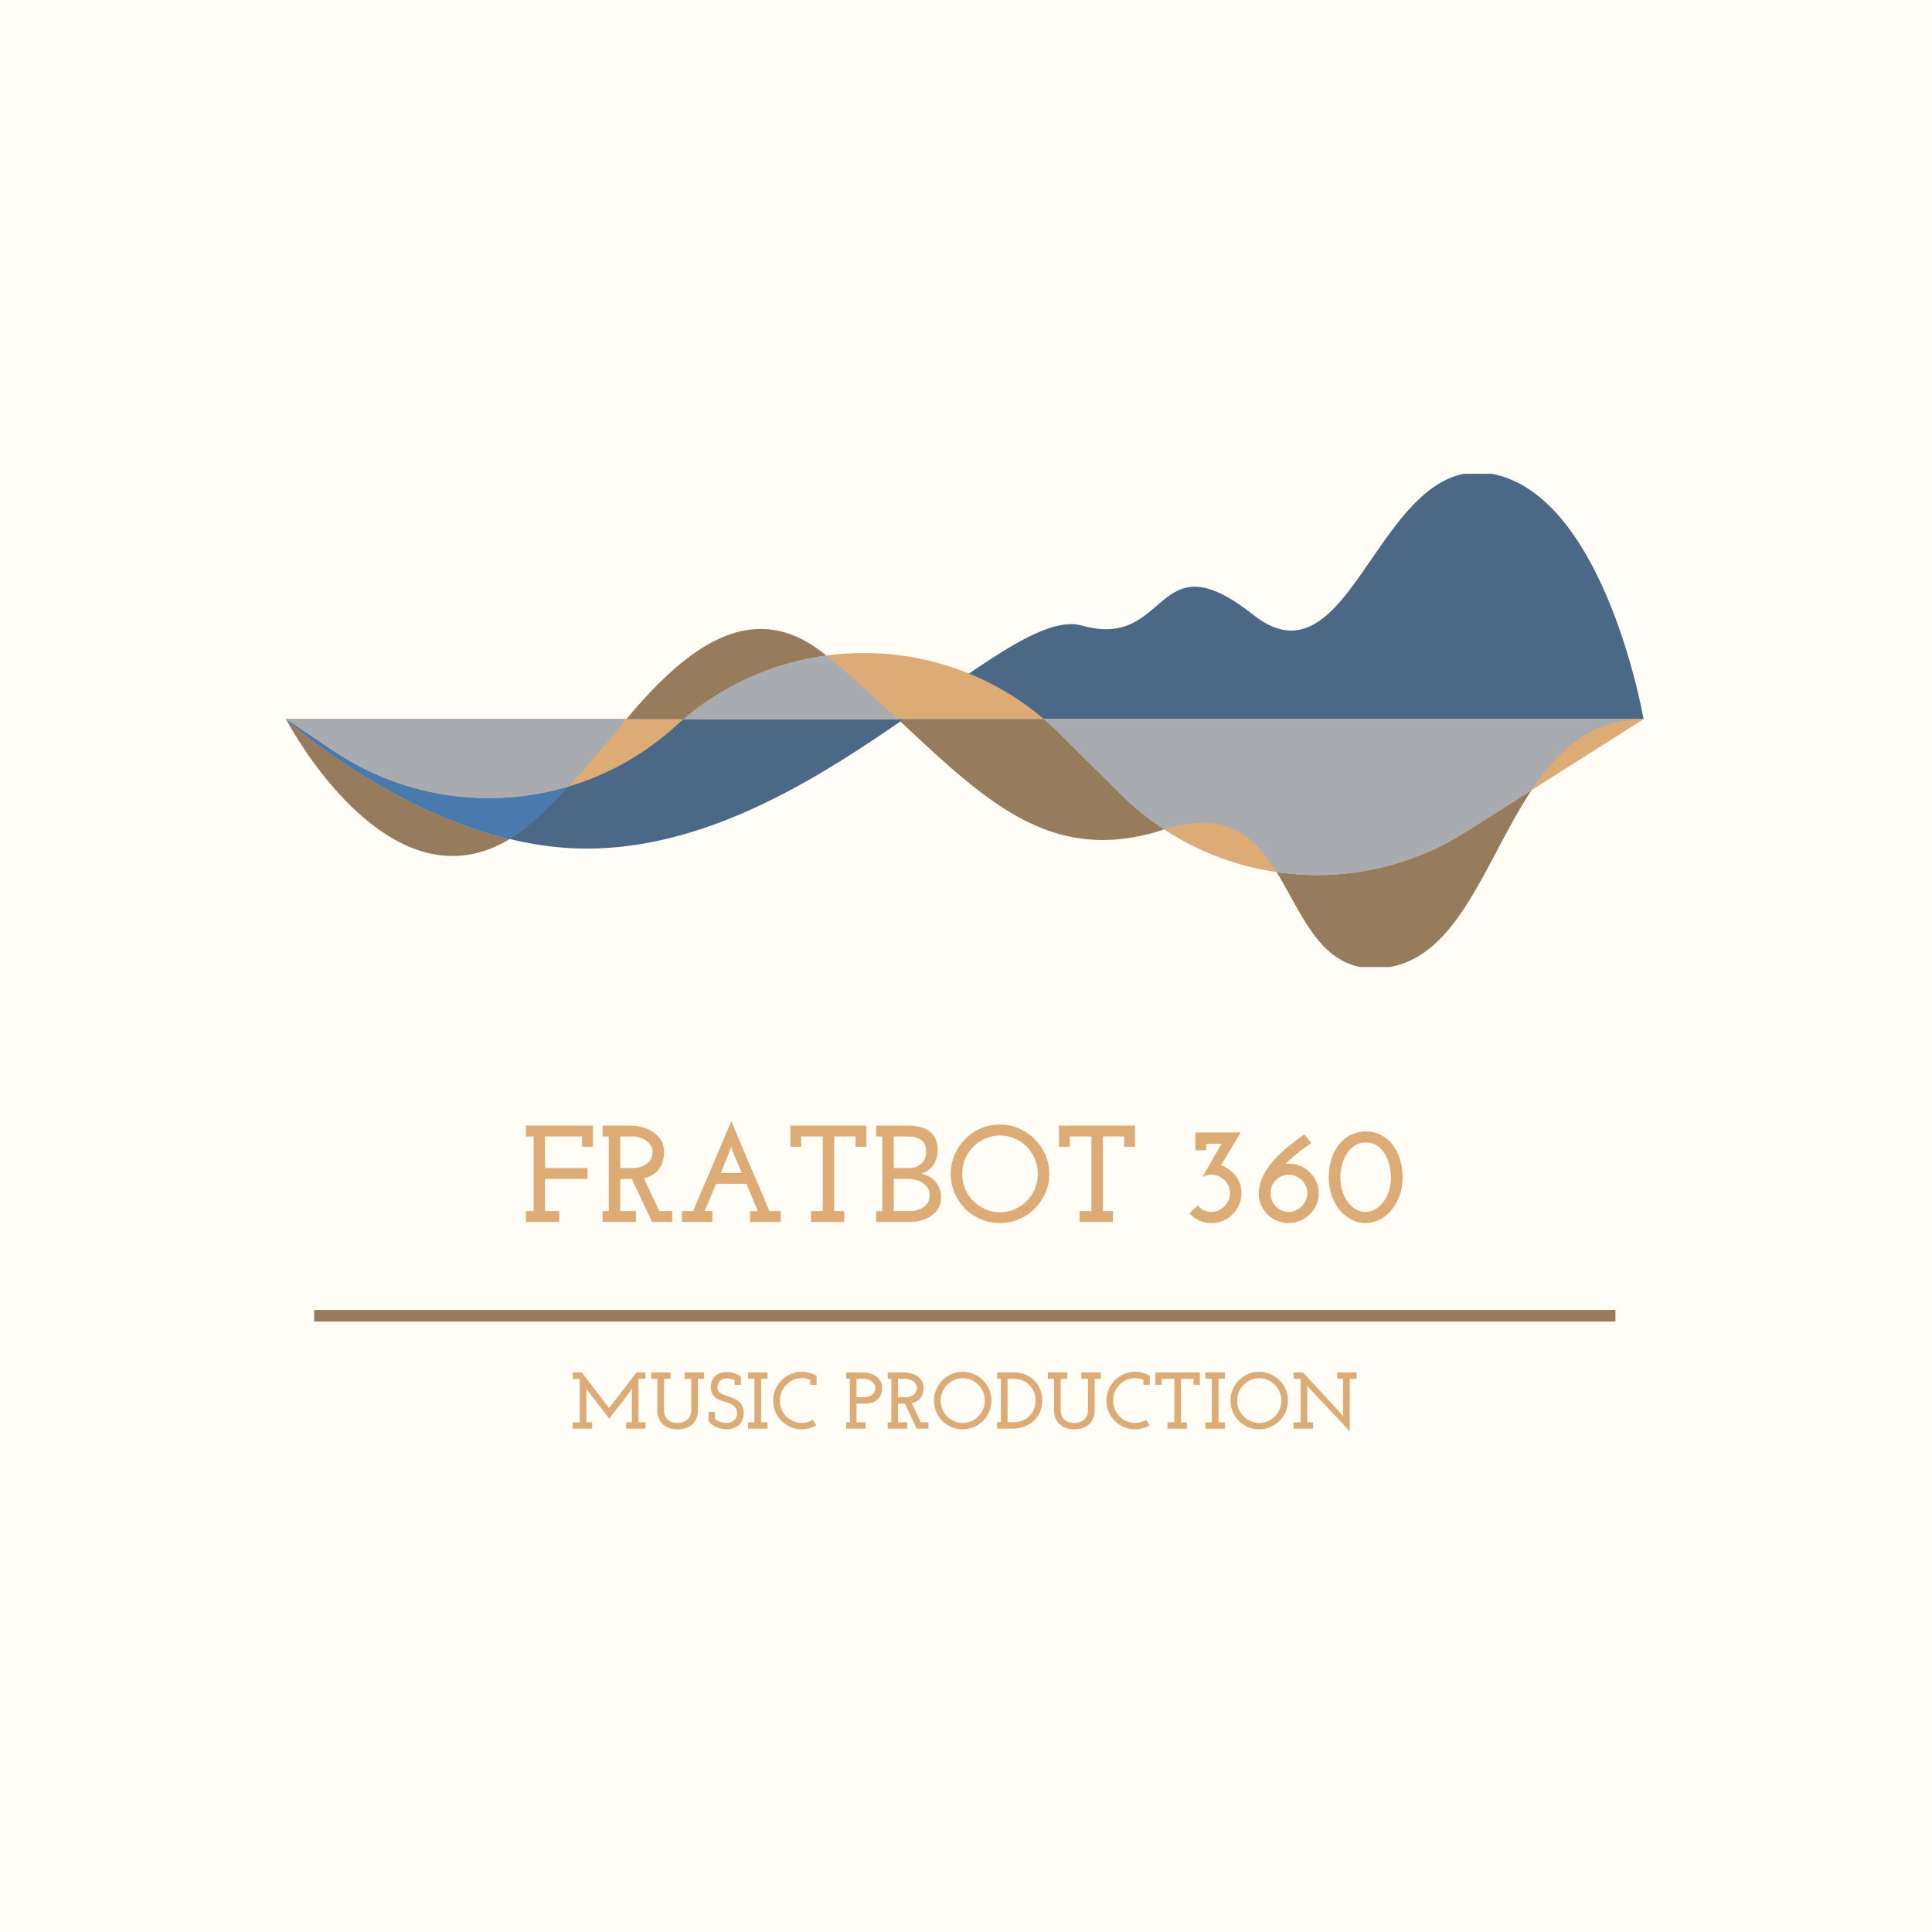 <svg xmlns="http://www.w3.org/2000/svg" xmlns:xlink="http://www.w3.org/1999/xlink" width="500" zoomAndPan="magnify" viewBox="0 0 375 375" height="500" preserveAspectRatio="xMidYMid meet" version="1.0"><defs><g/><clipPath id="d83dcd766c"><path d="M 55.512 91.957 L 319.02 91.957 L 319.02 164.93 L 55.512 164.93 Z M 55.512 91.957 " clip-rule="nonzero"/></clipPath><clipPath id="af33cc05d0"><path d="M 55.512 126.109 L 319.02 126.109 L 319.02 170 L 55.512 170 Z M 55.512 126.109 " clip-rule="nonzero"/></clipPath><clipPath id="44c5eacda4"><path d="M 55.512 122 L 160.457 122 L 160.457 166.246 L 55.512 166.246 Z M 55.512 122 " clip-rule="nonzero"/></clipPath><clipPath id="22109507c9"><path d="M 55.512 139.27 L 110.453 139.27 L 110.453 162.957 L 55.512 162.957 Z M 55.512 139.27 " clip-rule="nonzero"/></clipPath><clipPath id="b30052fbab"><path d="M 247 153 L 298 153 L 298 187.699 L 247 187.699 Z M 247 153 " clip-rule="nonzero"/></clipPath><clipPath id="60c19eb0c8"><path d="M 55.512 127 L 319.02 127 L 319.02 170 L 55.512 170 Z M 55.512 127 " clip-rule="nonzero"/></clipPath></defs><rect x="-37.5" width="450" fill="#ffffff" y="-37.5" height="450" fill-opacity="1"/><rect x="-37.5" width="450" fill="#fffdf6" y="-37.5" height="450" fill-opacity="1"/><path stroke-linecap="butt" transform="matrix(0.75, 0, 0, 0.75, 60.984, 254.262)" fill="none" stroke-linejoin="miter" d="M 0 1.5 L 336.761 1.5 " stroke="#997b5b" stroke-width="3" stroke-opacity="1" stroke-miterlimit="4"/><g clip-path="url(#d83dcd766c)"><path fill="#4c6887" d="M 113.871 164.715 C 157.758 164.715 194.867 117.082 210 121.422 C 217.203 123.465 220.816 120.734 224.012 118.008 C 228.426 114.234 232.035 110.457 243.227 119.316 C 253.82 127.707 260.082 117.375 267.234 107.043 C 273.098 98.578 279.551 90.109 289.48 91.945 C 311.523 96.027 319.02 139.582 319.02 139.582 L 55.512 139.582 C 55.512 139.582 83.277 164.715 113.871 164.715 " fill-opacity="1" fill-rule="nonzero"/></g><g clip-path="url(#af33cc05d0)"><path fill="#ddac76" d="M 64.723 145.766 C 85.383 159.648 112.887 157.609 131.242 140.832 C 131.703 140.371 132.23 139.977 132.691 139.582 L 55.512 139.582 L 64.723 145.766 M 217.434 154.059 C 235.332 171.887 263.164 174.98 284.48 161.492 L 319.02 139.582 L 202.633 139.582 C 203.684 140.504 204.801 141.488 205.789 142.477 L 217.434 154.059 M 132.691 139.582 L 202.633 139.582 C 182.629 122.539 152.957 122.41 132.691 139.582 " fill-opacity="1" fill-rule="nonzero"/></g><g clip-path="url(#44c5eacda4)"><path fill="#977b5d" d="M 147.652 122.082 C 151.703 122.082 155.891 123.57 160.195 127.082 C 160.258 127.137 160.324 127.191 160.391 127.242 C 150.465 128.59 140.82 132.691 132.691 139.582 L 121.57 139.582 C 129.449 130.188 138.195 122.078 147.652 122.082 M 55.512 139.582 C 55.512 139.582 74.805 157.043 98.945 162.859 C 95.113 165.18 91.395 166.148 87.848 166.148 C 69.316 166.148 55.512 139.582 55.512 139.582 " fill-opacity="1" fill-rule="nonzero"/></g><g clip-path="url(#22109507c9)"><path fill="#4979ad" d="M 55.512 139.582 L 64.723 145.766 C 73.883 151.918 84.387 154.945 94.84 154.945 C 100.086 154.945 105.32 154.184 110.363 152.672 C 106.766 156.602 103.23 160.035 100.055 162.152 C 99.688 162.398 99.312 162.633 98.945 162.859 C 74.805 157.043 55.512 139.582 55.512 139.582 " fill-opacity="1" fill-rule="nonzero"/></g><path fill="#977b5d" d="M 175.418 139.582 L 202.633 139.582 C 203.684 140.504 204.801 141.488 205.789 142.477 L 217.434 154.059 C 220.078 156.695 222.941 159.008 225.969 160.996 C 225.934 161.008 225.895 161.02 225.855 161.031 C 221.598 162.414 217.684 163.047 214.016 163.047 C 199.039 163.047 188.148 152.551 174.762 140.039 C 174.98 139.887 175.199 139.734 175.418 139.582 " fill-opacity="1" fill-rule="nonzero"/><path fill="#4979ad" d="M 174.273 139.582 L 175.418 139.582 C 175.199 139.734 174.98 139.887 174.762 140.039 C 174.598 139.887 174.434 139.734 174.273 139.582 " fill-opacity="1" fill-rule="nonzero"/><g clip-path="url(#b30052fbab)"><path fill="#977b5d" d="M 297.277 153.375 C 288.25 166.969 283.117 185.969 269.016 187.812 C 268.23 187.91 267.484 187.961 266.766 187.961 C 258.098 187.961 254.301 180.891 250.398 173.82 C 249.551 172.281 248.699 170.742 247.789 169.273 C 250.391 169.66 253.02 169.848 255.648 169.848 C 265.598 169.848 275.602 167.109 284.48 161.492 L 297.277 153.375 " fill-opacity="1" fill-rule="nonzero"/></g><g clip-path="url(#60c19eb0c8)"><path fill="#a8abb0" d="M 160.391 127.242 C 165.445 131.402 169.984 135.621 174.273 139.582 L 132.691 139.582 C 140.82 132.691 150.465 128.59 160.391 127.242 M 55.512 139.582 L 121.57 139.582 C 117.996 143.863 114.148 148.543 110.363 152.672 C 105.32 154.184 100.086 154.945 94.84 154.945 C 84.387 154.945 73.883 151.918 64.723 145.766 L 55.512 139.582 M 174.273 139.582 L 202.633 139.582 L 174.273 139.582 M 202.633 139.582 L 319.02 139.582 C 308.887 139.582 302.445 145.594 297.277 153.375 L 284.48 161.492 C 275.602 167.109 265.598 169.848 255.648 169.848 C 253.02 169.848 250.391 169.66 247.789 169.273 C 244.52 164.008 240.527 159.68 233.43 159.68 C 231.258 159.68 228.793 160.086 225.969 160.996 C 222.941 159.008 220.078 156.695 217.434 154.059 L 205.789 142.477 C 204.801 141.488 203.684 140.504 202.633 139.582 " fill-opacity="1" fill-rule="nonzero"/></g><g fill="#ddac76" fill-opacity="1"><g transform="translate(101.139, 237.182)"><g><path d="M 0.938 -2.109 L 2.438 -2.109 L 2.438 -16.594 L 0.938 -16.594 L 0.938 -18.703 L 13.953 -18.703 L 13.953 -14.594 L 11.844 -14.594 L 11.844 -16.594 L 4.656 -16.594 L 4.656 -10.469 L 12.906 -10.469 L 12.906 -8.359 L 4.656 -8.359 L 4.656 -2.109 L 7.406 -2.109 L 7.406 0 L 0.938 0 Z M 0.938 -2.109 "/></g></g></g><g fill="#ddac76" fill-opacity="1"><g transform="translate(116.023, 237.182)"><g><path d="M 0.938 -2.109 L 2.141 -2.109 L 2.141 -16.594 L 0.938 -16.594 L 0.938 -18.703 L 6.547 -18.703 C 7.148 -18.703 7.82 -18.609 8.562 -18.422 C 9.301 -18.234 9.988 -17.93 10.625 -17.516 C 11.27 -17.109 11.805 -16.582 12.234 -15.938 C 12.66 -15.301 12.875 -14.531 12.875 -13.625 C 12.875 -12.289 12.539 -11.172 11.875 -10.266 C 11.207 -9.367 10.234 -8.781 8.953 -8.5 L 11.938 -2.109 L 14.453 -2.109 L 14.453 0 L 10.547 0 L 6.625 -8.344 L 4.359 -8.344 L 4.359 -2.109 L 7.406 -2.109 L 7.406 0 L 0.938 0 Z M 4.359 -10.469 L 6.688 -10.469 C 7.469 -10.469 8.109 -10.57 8.609 -10.781 C 9.117 -10.988 9.523 -11.242 9.828 -11.547 C 10.129 -11.848 10.344 -12.188 10.469 -12.562 C 10.594 -12.938 10.656 -13.289 10.656 -13.625 C 10.656 -14.02 10.551 -14.395 10.344 -14.75 C 10.145 -15.102 9.867 -15.414 9.516 -15.688 C 9.172 -15.969 8.754 -16.188 8.266 -16.344 C 7.773 -16.508 7.254 -16.594 6.703 -16.594 L 4.359 -16.594 Z M 4.359 -10.469 "/></g></g></g><g fill="#ddac76" fill-opacity="1"><g transform="translate(131.415, 237.182)"><g><path d="M 0.938 -2.109 L 3.125 -2.109 C 4.352 -5.047 5.586 -7.953 6.828 -10.828 C 8.066 -13.711 9.301 -16.625 10.531 -19.562 C 11.758 -16.625 12.988 -13.711 14.219 -10.828 C 15.457 -7.953 16.691 -5.047 17.922 -2.109 L 20.125 -2.109 L 20.125 0 L 14.188 0 L 14.188 -2.109 L 15.688 -2.109 C 15.312 -3.004 14.941 -3.883 14.578 -4.75 C 14.211 -5.625 13.844 -6.508 13.469 -7.406 L 7.594 -7.406 L 5.344 -2.109 L 6.859 -2.109 L 6.859 0 L 0.938 0 Z M 10.766 -13.766 L 10.5 -14.641 C 10.477 -14.609 10.457 -14.547 10.438 -14.453 C 10.426 -14.367 10.398 -14.27 10.359 -14.156 C 10.328 -14.031 10.285 -13.898 10.234 -13.766 C 10.004 -13.242 9.789 -12.734 9.594 -12.234 C 9.414 -11.805 9.227 -11.344 9.031 -10.844 C 8.832 -10.344 8.656 -9.898 8.5 -9.516 L 12.562 -9.516 Z M 10.766 -13.766 "/></g></g></g><g fill="#ddac76" fill-opacity="1"><g transform="translate(152.472, 237.182)"><g><path d="M 4.938 -2.109 L 7.234 -2.109 L 7.234 -16.594 L 3.047 -16.594 L 3.047 -14.594 L 0.938 -14.594 L 0.938 -18.703 L 15.703 -18.703 L 15.703 -14.594 L 13.594 -14.594 L 13.594 -16.594 L 9.453 -16.594 L 9.453 -2.109 L 11.406 -2.109 L 11.406 0 L 4.938 0 Z M 4.938 -2.109 "/></g></g></g><g fill="#ddac76" fill-opacity="1"><g transform="translate(169.12, 237.182)"><g><path d="M 0.938 -2.109 L 2.141 -2.109 L 2.141 -16.594 L 0.938 -16.594 L 0.938 -18.703 L 7.031 -18.703 C 7.906 -18.703 8.703 -18.613 9.422 -18.438 C 10.141 -18.258 10.754 -17.984 11.266 -17.609 C 11.773 -17.234 12.172 -16.742 12.453 -16.141 C 12.734 -15.547 12.875 -14.844 12.875 -14.031 C 12.875 -12.926 12.609 -11.953 12.078 -11.109 C 11.555 -10.273 10.766 -9.707 9.703 -9.406 C 10.203 -9.301 10.688 -9.125 11.156 -8.875 C 11.625 -8.625 12.031 -8.301 12.375 -7.906 C 12.727 -7.52 13.008 -7.066 13.219 -6.547 C 13.438 -6.023 13.547 -5.445 13.547 -4.812 C 13.547 -4.008 13.375 -3.305 13.031 -2.703 C 12.695 -2.109 12.25 -1.609 11.688 -1.203 C 11.125 -0.805 10.477 -0.504 9.75 -0.297 C 9.02 -0.098 8.273 0 7.516 0 L 0.938 0 Z M 4.359 -8.359 L 4.359 -2.109 L 7.328 -2.109 C 7.879 -2.109 8.395 -2.172 8.875 -2.297 C 9.352 -2.422 9.773 -2.613 10.141 -2.875 C 10.504 -3.133 10.789 -3.445 11 -3.812 C 11.219 -4.188 11.328 -4.633 11.328 -5.156 C 11.328 -5.707 11.203 -6.188 10.953 -6.594 C 10.703 -7.008 10.375 -7.344 9.969 -7.594 C 9.57 -7.852 9.109 -8.047 8.578 -8.172 C 8.047 -8.297 7.504 -8.359 6.953 -8.359 Z M 4.359 -16.594 L 4.359 -10.469 L 7.234 -10.469 C 8.285 -10.469 9.117 -10.758 9.734 -11.344 C 10.348 -11.938 10.656 -12.719 10.656 -13.688 C 10.656 -14.727 10.332 -15.473 9.688 -15.922 C 9.051 -16.367 8.219 -16.594 7.188 -16.594 Z M 4.359 -16.594 "/></g></g></g><g fill="#ddac76" fill-opacity="1"><g transform="translate(183.603, 237.182)"><g><path d="M 0.938 -9.328 C 0.938 -10.629 1.188 -11.863 1.688 -13.031 C 2.188 -14.195 2.863 -15.211 3.719 -16.078 C 4.582 -16.953 5.594 -17.645 6.75 -18.156 C 7.914 -18.664 9.156 -18.922 10.469 -18.922 C 11.77 -18.922 13.004 -18.664 14.172 -18.156 C 15.336 -17.645 16.359 -16.953 17.234 -16.078 C 18.109 -15.211 18.797 -14.195 19.297 -13.031 C 19.805 -11.863 20.062 -10.629 20.062 -9.328 C 20.062 -8.004 19.805 -6.766 19.297 -5.609 C 18.797 -4.453 18.109 -3.441 17.234 -2.578 C 16.359 -1.711 15.336 -1.031 14.172 -0.531 C 13.004 -0.031 11.77 0.219 10.469 0.219 C 9.156 0.219 7.914 -0.031 6.75 -0.531 C 5.594 -1.031 4.582 -1.711 3.719 -2.578 C 2.863 -3.441 2.188 -4.453 1.688 -5.609 C 1.188 -6.766 0.938 -8.004 0.938 -9.328 Z M 3.156 -9.328 C 3.156 -8.297 3.344 -7.328 3.719 -6.422 C 4.102 -5.523 4.629 -4.742 5.297 -4.078 C 5.973 -3.41 6.754 -2.879 7.641 -2.484 C 8.535 -2.086 9.488 -1.891 10.5 -1.891 C 11.52 -1.891 12.473 -2.086 13.359 -2.484 C 14.254 -2.879 15.035 -3.41 15.703 -4.078 C 16.367 -4.742 16.891 -5.523 17.266 -6.422 C 17.648 -7.328 17.844 -8.297 17.844 -9.328 C 17.844 -10.359 17.648 -11.32 17.266 -12.219 C 16.891 -13.125 16.367 -13.914 15.703 -14.594 C 15.035 -15.27 14.254 -15.801 13.359 -16.188 C 12.473 -16.582 11.52 -16.781 10.5 -16.781 C 9.488 -16.781 8.535 -16.582 7.641 -16.188 C 6.754 -15.801 5.973 -15.27 5.297 -14.594 C 4.629 -13.914 4.102 -13.125 3.719 -12.219 C 3.344 -11.32 3.156 -10.359 3.156 -9.328 Z M 3.156 -9.328 "/></g></g></g><g fill="#ddac76" fill-opacity="1"><g transform="translate(204.607, 237.182)"><g><path d="M 4.938 -2.109 L 7.234 -2.109 L 7.234 -16.594 L 3.047 -16.594 L 3.047 -14.594 L 0.938 -14.594 L 0.938 -18.703 L 15.703 -18.703 L 15.703 -14.594 L 13.594 -14.594 L 13.594 -16.594 L 9.453 -16.594 L 9.453 -2.109 L 11.406 -2.109 L 11.406 0 L 4.938 0 Z M 4.938 -2.109 "/></g></g></g><g fill="#ddac76" fill-opacity="1"><g transform="translate(221.254, 237.182)"><g/></g></g><g fill="#ddac76" fill-opacity="1"><g transform="translate(229.271, 237.182)"><g><path d="M 4.109 -8.703 L 7.828 -15.172 L 4.859 -15.172 L 4.859 -13.922 L 2.75 -13.922 L 2.75 -17.375 L 11.547 -17.375 L 7.719 -11.016 C 8.312 -10.797 8.848 -10.508 9.328 -10.156 C 9.805 -9.812 10.223 -9.406 10.578 -8.938 C 10.93 -8.477 11.207 -7.961 11.406 -7.391 C 11.602 -6.828 11.703 -6.223 11.703 -5.578 C 11.703 -4.773 11.547 -4.02 11.234 -3.312 C 10.922 -2.613 10.5 -2 9.969 -1.469 C 9.438 -0.945 8.816 -0.535 8.109 -0.234 C 7.398 0.066 6.645 0.219 5.844 0.219 C 4.988 0.219 4.195 0.047 3.469 -0.297 C 2.738 -0.648 2.109 -1.113 1.578 -1.688 L 3.203 -3.203 C 3.523 -2.816 3.91 -2.508 4.359 -2.281 C 4.816 -2.062 5.312 -1.953 5.844 -1.953 C 6.344 -1.953 6.812 -2.047 7.25 -2.234 C 7.688 -2.43 8.066 -2.695 8.391 -3.031 C 8.723 -3.363 8.988 -3.75 9.188 -4.188 C 9.383 -4.625 9.484 -5.086 9.484 -5.578 C 9.484 -6.078 9.383 -6.547 9.188 -6.984 C 8.988 -7.422 8.723 -7.801 8.391 -8.125 C 8.066 -8.445 7.688 -8.703 7.25 -8.891 C 6.812 -9.078 6.344 -9.172 5.844 -9.172 C 5.207 -9.172 4.629 -9.016 4.109 -8.703 Z M 4.109 -8.703 "/></g></g></g><g fill="#ddac76" fill-opacity="1"><g transform="translate(243.033, 237.182)"><g><path d="M 3.578 -5.578 C 3.578 -5.086 3.664 -4.625 3.844 -4.188 C 4.02 -3.75 4.27 -3.363 4.594 -3.031 C 4.914 -2.695 5.289 -2.43 5.719 -2.234 C 6.145 -2.047 6.598 -1.953 7.078 -1.953 C 7.578 -1.953 8.047 -2.047 8.484 -2.234 C 8.922 -2.43 9.301 -2.695 9.625 -3.031 C 9.957 -3.363 10.223 -3.75 10.422 -4.188 C 10.617 -4.625 10.719 -5.086 10.719 -5.578 C 10.719 -6.078 10.617 -6.547 10.422 -6.984 C 10.223 -7.422 9.957 -7.801 9.625 -8.125 C 9.301 -8.445 8.922 -8.703 8.484 -8.891 C 8.047 -9.078 7.578 -9.172 7.078 -9.172 C 6.598 -9.172 6.145 -9.078 5.719 -8.891 C 5.289 -8.703 4.914 -8.445 4.594 -8.125 C 4.27 -7.801 4.02 -7.422 3.844 -6.984 C 3.664 -6.547 3.578 -6.078 3.578 -5.578 Z M 1.281 -5.266 C 1.281 -6.547 1.551 -7.742 2.094 -8.859 C 2.633 -9.973 3.332 -11.008 4.188 -11.969 C 5.051 -12.926 6.004 -13.82 7.047 -14.656 C 8.098 -15.5 9.125 -16.285 10.125 -17.016 C 10.352 -16.734 10.582 -16.445 10.812 -16.156 C 11.051 -15.875 11.285 -15.594 11.516 -15.312 C 10.359 -14.539 9.379 -13.82 8.578 -13.156 C 7.773 -12.488 7.086 -11.867 6.516 -11.297 C 6.609 -11.297 6.703 -11.301 6.797 -11.312 C 6.898 -11.32 6.992 -11.328 7.078 -11.328 C 7.879 -11.328 8.629 -11.18 9.328 -10.891 C 10.035 -10.598 10.656 -10.188 11.188 -9.656 C 11.727 -9.133 12.156 -8.523 12.469 -7.828 C 12.781 -7.129 12.938 -6.379 12.938 -5.578 C 12.938 -4.773 12.781 -4.02 12.469 -3.312 C 12.156 -2.613 11.727 -2 11.188 -1.469 C 10.656 -0.945 10.035 -0.535 9.328 -0.234 C 8.629 0.066 7.879 0.219 7.078 0.219 C 6.316 0.219 5.594 0.078 4.906 -0.203 C 4.219 -0.492 3.609 -0.883 3.078 -1.375 C 2.555 -1.863 2.133 -2.441 1.812 -3.109 C 1.5 -3.773 1.32 -4.492 1.281 -5.266 Z M 1.281 -5.266 "/></g></g></g><g fill="#ddac76" fill-opacity="1"><g transform="translate(256.928, 237.182)"><g><path d="M 0.984 -8.734 C 0.984 -10.086 1.176 -11.312 1.562 -12.406 C 1.945 -13.5 2.461 -14.43 3.109 -15.203 C 3.766 -15.973 4.523 -16.562 5.391 -16.969 C 6.266 -17.375 7.203 -17.578 8.203 -17.578 C 9.203 -17.578 10.133 -17.363 11 -16.938 C 11.875 -16.508 12.629 -15.906 13.266 -15.125 C 13.91 -14.352 14.41 -13.414 14.766 -12.312 C 15.129 -11.207 15.312 -9.977 15.312 -8.625 C 15.312 -7.27 15.098 -6.051 14.672 -4.969 C 14.254 -3.883 13.707 -2.953 13.031 -2.172 C 12.363 -1.398 11.598 -0.805 10.734 -0.391 C 9.879 0.016 9 0.219 8.094 0.219 C 7.188 0.219 6.305 0.004 5.453 -0.422 C 4.598 -0.848 3.836 -1.453 3.172 -2.234 C 2.504 -3.023 1.973 -3.969 1.578 -5.062 C 1.18 -6.156 0.984 -7.379 0.984 -8.734 Z M 3.234 -8.703 C 3.234 -7.766 3.359 -6.883 3.609 -6.062 C 3.859 -5.25 4.203 -4.535 4.641 -3.922 C 5.086 -3.316 5.602 -2.836 6.188 -2.484 C 6.781 -2.129 7.414 -1.953 8.094 -1.953 C 8.75 -1.953 9.379 -2.117 9.984 -2.453 C 10.598 -2.797 11.129 -3.27 11.578 -3.875 C 12.035 -4.477 12.395 -5.188 12.656 -6 C 12.926 -6.82 13.062 -7.707 13.062 -8.656 C 13.062 -9.301 12.977 -10.016 12.812 -10.797 C 12.656 -11.578 12.383 -12.312 12 -13 C 11.625 -13.688 11.125 -14.258 10.5 -14.719 C 9.875 -15.188 9.109 -15.422 8.203 -15.422 C 7.297 -15.422 6.523 -15.191 5.891 -14.734 C 5.254 -14.273 4.738 -13.707 4.344 -13.031 C 3.957 -12.363 3.676 -11.633 3.5 -10.844 C 3.32 -10.062 3.234 -9.348 3.234 -8.703 Z M 3.234 -8.703 "/></g></g></g><g fill="#ddac76" fill-opacity="1"><g transform="translate(110.626, 277.303)"><g><path d="M 12.922 -10.922 L 14.672 -10.922 L 14.672 -9.688 L 13.312 -9.688 L 13.312 -1.234 L 14.672 -1.234 L 14.672 0 L 10.906 0 L 10.906 -1.234 L 12.016 -1.234 L 12.016 -7.328 C 12.023 -7.41 12.031 -7.492 12.031 -7.578 C 12.039 -7.66 12.051 -7.742 12.062 -7.828 C 11.977 -7.711 11.895 -7.594 11.812 -7.469 C 11.738 -7.344 11.66 -7.223 11.578 -7.109 C 10.953 -6.223 10.297 -5.359 9.609 -4.516 C 8.93 -3.672 8.266 -2.816 7.609 -1.953 L 3.438 -7.406 L 3.156 -7.828 C 3.164 -7.742 3.172 -7.66 3.172 -7.578 C 3.18 -7.492 3.191 -7.41 3.203 -7.328 L 3.203 -1.234 L 4.312 -1.234 L 4.312 0 L 0.547 0 L 0.547 -1.234 L 1.906 -1.234 L 1.906 -9.688 L 0.547 -9.688 L 0.547 -10.922 L 2.297 -10.922 C 3.191 -9.766 4.078 -8.609 4.953 -7.453 C 5.828 -6.305 6.711 -5.156 7.609 -4 C 8.504 -5.156 9.391 -6.305 10.266 -7.453 C 11.148 -8.609 12.035 -9.766 12.922 -10.922 Z M 12.922 -10.922 "/></g></g></g><g fill="#ddac76" fill-opacity="1"><g transform="translate(125.84, 277.303)"><g><path d="M 0.547 -10.922 L 4.312 -10.922 L 4.312 -9.688 L 3.047 -9.688 L 3.047 -3.578 C 3.047 -3.18 3.109 -2.828 3.234 -2.516 C 3.367 -2.211 3.551 -1.957 3.781 -1.75 C 4.008 -1.539 4.285 -1.379 4.609 -1.266 C 4.93 -1.16 5.285 -1.109 5.672 -1.109 C 6.055 -1.109 6.41 -1.16 6.734 -1.266 C 7.055 -1.379 7.332 -1.539 7.562 -1.75 C 7.801 -1.957 7.988 -2.211 8.125 -2.516 C 8.258 -2.828 8.328 -3.18 8.328 -3.578 L 8.328 -9.688 L 7.047 -9.688 L 7.047 -10.922 L 10.828 -10.922 L 10.828 -9.688 L 9.625 -9.688 L 9.625 -3.531 C 9.625 -2.938 9.52 -2.41 9.312 -1.953 C 9.113 -1.492 8.836 -1.109 8.484 -0.797 C 8.129 -0.492 7.711 -0.266 7.234 -0.109 C 6.754 0.047 6.234 0.125 5.672 0.125 C 5.109 0.125 4.586 0.047 4.109 -0.109 C 3.641 -0.266 3.227 -0.492 2.875 -0.797 C 2.52 -1.109 2.242 -1.492 2.047 -1.953 C 1.848 -2.41 1.75 -2.938 1.75 -3.531 L 1.75 -9.688 L 0.547 -9.688 Z M 0.547 -10.922 "/></g></g></g><g fill="#ddac76" fill-opacity="1"><g transform="translate(137.204, 277.303)"><g><path d="M 0.328 -1.453 L 0.328 -3.266 L 1.562 -3.266 L 1.562 -1.875 C 1.832 -1.664 2.156 -1.484 2.531 -1.328 C 2.906 -1.18 3.328 -1.109 3.797 -1.109 C 4.055 -1.109 4.312 -1.145 4.562 -1.219 C 4.812 -1.301 5.031 -1.414 5.219 -1.562 C 5.414 -1.719 5.57 -1.91 5.688 -2.141 C 5.801 -2.367 5.859 -2.633 5.859 -2.938 C 5.859 -3.477 5.734 -3.891 5.484 -4.172 C 5.234 -4.461 4.922 -4.688 4.547 -4.844 C 4.172 -5.008 3.766 -5.148 3.328 -5.266 C 2.898 -5.379 2.492 -5.535 2.109 -5.734 C 1.734 -5.93 1.414 -6.207 1.156 -6.562 C 0.906 -6.914 0.773 -7.414 0.766 -8.062 C 0.754 -8.406 0.801 -8.75 0.906 -9.094 C 1.008 -9.438 1.18 -9.75 1.422 -10.031 C 1.66 -10.312 1.977 -10.539 2.375 -10.719 C 2.77 -10.895 3.254 -10.984 3.828 -10.984 C 4.004 -10.984 4.203 -10.973 4.422 -10.953 C 4.641 -10.93 4.867 -10.891 5.109 -10.828 C 5.348 -10.766 5.594 -10.672 5.844 -10.547 C 6.102 -10.422 6.359 -10.254 6.609 -10.047 L 6.609 -8.516 L 5.375 -8.516 L 5.375 -9.438 C 5.176 -9.52 4.945 -9.594 4.688 -9.656 C 4.426 -9.719 4.145 -9.75 3.844 -9.75 C 3.238 -9.75 2.789 -9.578 2.5 -9.234 C 2.207 -8.891 2.062 -8.484 2.062 -8.016 C 2.062 -7.703 2.133 -7.445 2.281 -7.25 C 2.426 -7.062 2.617 -6.898 2.859 -6.766 C 3.098 -6.641 3.367 -6.531 3.672 -6.438 C 3.973 -6.344 4.281 -6.238 4.594 -6.125 C 4.914 -6.02 5.227 -5.891 5.531 -5.734 C 5.844 -5.586 6.117 -5.391 6.359 -5.141 C 6.598 -4.898 6.789 -4.602 6.938 -4.25 C 7.082 -3.895 7.156 -3.453 7.156 -2.922 C 7.156 -2.453 7.066 -2.031 6.891 -1.656 C 6.723 -1.281 6.488 -0.957 6.188 -0.688 C 5.895 -0.426 5.551 -0.223 5.156 -0.078 C 4.758 0.055 4.344 0.125 3.906 0.125 C 3.52 0.125 3.141 0.082 2.766 0 C 2.391 -0.094 2.047 -0.211 1.734 -0.359 C 1.422 -0.504 1.141 -0.672 0.891 -0.859 C 0.648 -1.047 0.461 -1.242 0.328 -1.453 Z M 0.328 -1.453 "/></g></g></g><g fill="#ddac76" fill-opacity="1"><g transform="translate(144.655, 277.303)"><g><path d="M 0.547 -1.234 L 1.781 -1.234 L 1.781 -9.688 L 0.547 -9.688 L 0.547 -10.922 L 4.312 -10.922 L 4.312 -9.688 L 3.078 -9.688 L 3.078 -1.234 L 4.312 -1.234 L 4.312 0 L 0.547 0 Z M 0.547 -1.234 "/></g></g></g><g fill="#ddac76" fill-opacity="1"><g transform="translate(149.519, 277.303)"><g><path d="M 7.734 -8.516 L 7.734 -9.469 C 7.211 -9.695 6.672 -9.812 6.109 -9.812 C 5.516 -9.812 4.961 -9.695 4.453 -9.469 C 3.941 -9.238 3.488 -8.922 3.094 -8.516 C 2.707 -8.117 2.398 -7.656 2.172 -7.125 C 1.953 -6.594 1.844 -6.031 1.844 -5.438 C 1.844 -4.844 1.953 -4.281 2.172 -3.75 C 2.398 -3.227 2.707 -2.77 3.094 -2.375 C 3.488 -1.988 3.941 -1.68 4.453 -1.453 C 4.961 -1.223 5.516 -1.109 6.109 -1.109 C 6.879 -1.109 7.594 -1.301 8.25 -1.688 L 8.953 -0.656 C 8.535 -0.414 8.086 -0.223 7.609 -0.078 C 7.141 0.055 6.641 0.125 6.109 0.125 C 5.336 0.125 4.613 -0.02 3.938 -0.312 C 3.27 -0.602 2.68 -1 2.172 -1.5 C 1.672 -2.008 1.273 -2.598 0.984 -3.266 C 0.691 -3.941 0.547 -4.664 0.547 -5.438 C 0.547 -6.207 0.691 -6.93 0.984 -7.609 C 1.273 -8.297 1.672 -8.891 2.172 -9.391 C 2.68 -9.898 3.27 -10.301 3.938 -10.594 C 4.613 -10.895 5.336 -11.047 6.109 -11.047 C 6.641 -11.047 7.141 -10.977 7.609 -10.844 C 8.086 -10.707 8.539 -10.516 8.969 -10.266 L 8.969 -8.516 Z M 7.734 -8.516 "/></g></g></g><g fill="#ddac76" fill-opacity="1"><g transform="translate(159.027, 277.303)"><g/></g></g><g fill="#ddac76" fill-opacity="1"><g transform="translate(163.704, 277.303)"><g><path d="M 0.547 -1.234 L 1.25 -1.234 L 1.25 -9.688 L 0.547 -9.688 L 0.547 -10.922 L 3.828 -10.922 C 4.172 -10.922 4.555 -10.863 4.984 -10.75 C 5.422 -10.645 5.828 -10.473 6.203 -10.234 C 6.578 -9.992 6.891 -9.688 7.141 -9.312 C 7.391 -8.938 7.516 -8.484 7.516 -7.953 C 7.516 -7.004 7.234 -6.25 6.672 -5.688 C 6.109 -5.133 5.297 -4.859 4.234 -4.859 L 2.547 -4.859 L 2.547 -1.234 L 4.312 -1.234 L 4.312 0 L 0.547 0 Z M 2.547 -6.109 L 3.906 -6.109 C 4.352 -6.109 4.723 -6.164 5.016 -6.281 C 5.316 -6.406 5.555 -6.555 5.734 -6.734 C 5.91 -6.91 6.035 -7.109 6.109 -7.328 C 6.18 -7.547 6.219 -7.754 6.219 -7.953 C 6.219 -8.18 6.156 -8.398 6.031 -8.609 C 5.914 -8.816 5.754 -9 5.547 -9.156 C 5.348 -9.32 5.102 -9.453 4.812 -9.547 C 4.531 -9.641 4.227 -9.688 3.906 -9.688 L 2.547 -9.688 Z M 2.547 -6.109 "/></g></g></g><g fill="#ddac76" fill-opacity="1"><g transform="translate(171.763, 277.303)"><g><path d="M 0.547 -1.234 L 1.25 -1.234 L 1.25 -9.688 L 0.547 -9.688 L 0.547 -10.922 L 3.828 -10.922 C 4.172 -10.922 4.555 -10.863 4.984 -10.75 C 5.422 -10.645 5.828 -10.473 6.203 -10.234 C 6.578 -9.992 6.891 -9.688 7.141 -9.312 C 7.391 -8.938 7.516 -8.484 7.516 -7.953 C 7.516 -7.172 7.316 -6.516 6.922 -5.984 C 6.535 -5.461 5.969 -5.117 5.219 -4.953 L 6.969 -1.234 L 8.438 -1.234 L 8.438 0 L 6.156 0 L 3.875 -4.859 L 2.547 -4.859 L 2.547 -1.234 L 4.312 -1.234 L 4.312 0 L 0.547 0 Z M 2.547 -6.109 L 3.906 -6.109 C 4.352 -6.109 4.723 -6.164 5.016 -6.281 C 5.316 -6.406 5.555 -6.555 5.734 -6.734 C 5.91 -6.91 6.035 -7.109 6.109 -7.328 C 6.18 -7.547 6.219 -7.754 6.219 -7.953 C 6.219 -8.18 6.156 -8.398 6.031 -8.609 C 5.914 -8.816 5.754 -9 5.547 -9.156 C 5.348 -9.32 5.102 -9.453 4.812 -9.547 C 4.531 -9.641 4.227 -9.688 3.906 -9.688 L 2.547 -9.688 Z M 2.547 -6.109 "/></g></g></g><g fill="#ddac76" fill-opacity="1"><g transform="translate(180.742, 277.303)"><g><path d="M 0.547 -5.438 C 0.547 -6.195 0.691 -6.914 0.984 -7.594 C 1.273 -8.281 1.672 -8.879 2.172 -9.391 C 2.68 -9.898 3.27 -10.301 3.938 -10.594 C 4.613 -10.895 5.336 -11.047 6.109 -11.047 C 6.867 -11.047 7.586 -10.895 8.266 -10.594 C 8.953 -10.301 9.551 -9.898 10.062 -9.391 C 10.57 -8.879 10.973 -8.281 11.266 -7.594 C 11.555 -6.914 11.703 -6.195 11.703 -5.438 C 11.703 -4.664 11.555 -3.941 11.266 -3.266 C 10.973 -2.598 10.57 -2.008 10.062 -1.5 C 9.551 -1 8.953 -0.602 8.266 -0.312 C 7.586 -0.02 6.867 0.125 6.109 0.125 C 5.336 0.125 4.613 -0.02 3.938 -0.312 C 3.27 -0.602 2.68 -1 2.172 -1.5 C 1.672 -2.008 1.273 -2.598 0.984 -3.266 C 0.691 -3.941 0.547 -4.664 0.547 -5.438 Z M 1.844 -5.438 C 1.844 -4.832 1.953 -4.27 2.172 -3.75 C 2.398 -3.227 2.707 -2.77 3.094 -2.375 C 3.488 -1.988 3.941 -1.68 4.453 -1.453 C 4.973 -1.223 5.531 -1.109 6.125 -1.109 C 6.719 -1.109 7.273 -1.223 7.797 -1.453 C 8.316 -1.68 8.77 -1.988 9.156 -2.375 C 9.551 -2.77 9.859 -3.227 10.078 -3.75 C 10.305 -4.27 10.422 -4.832 10.422 -5.438 C 10.422 -6.039 10.305 -6.602 10.078 -7.125 C 9.859 -7.656 9.551 -8.117 9.156 -8.516 C 8.77 -8.91 8.316 -9.223 7.797 -9.453 C 7.273 -9.68 6.719 -9.797 6.125 -9.797 C 5.531 -9.797 4.973 -9.68 4.453 -9.453 C 3.941 -9.223 3.488 -8.91 3.094 -8.516 C 2.707 -8.117 2.398 -7.656 2.172 -7.125 C 1.953 -6.602 1.844 -6.039 1.844 -5.438 Z M 1.844 -5.438 "/></g></g></g><g fill="#ddac76" fill-opacity="1"><g transform="translate(192.994, 277.303)"><g><path d="M 0.547 -1.25 L 1.281 -1.25 L 1.281 -9.688 L 0.547 -9.688 L 0.547 -10.922 L 3.828 -10.922 C 4.566 -10.922 5.27 -10.789 5.938 -10.531 C 6.602 -10.281 7.188 -9.914 7.688 -9.438 C 8.188 -8.957 8.582 -8.379 8.875 -7.703 C 9.164 -7.035 9.312 -6.281 9.312 -5.438 C 9.312 -4.82 9.203 -4.191 8.984 -3.547 C 8.773 -2.91 8.43 -2.328 7.953 -1.797 C 7.473 -1.273 6.848 -0.844 6.078 -0.5 C 5.316 -0.164 4.391 0 3.297 0 L 0.547 0 Z M 2.578 -9.688 L 2.578 -1.25 L 3.672 -1.25 C 4.273 -1.25 4.844 -1.348 5.375 -1.547 C 5.906 -1.742 6.363 -2.023 6.75 -2.391 C 7.145 -2.766 7.453 -3.207 7.672 -3.719 C 7.898 -4.227 8.016 -4.805 8.016 -5.453 C 8.016 -6.098 7.898 -6.68 7.672 -7.203 C 7.453 -7.723 7.145 -8.164 6.75 -8.531 C 6.363 -8.906 5.906 -9.191 5.375 -9.391 C 4.844 -9.586 4.273 -9.688 3.672 -9.688 Z M 2.578 -9.688 "/></g></g></g><g fill="#ddac76" fill-opacity="1"><g transform="translate(202.846, 277.303)"><g><path d="M 0.547 -10.922 L 4.312 -10.922 L 4.312 -9.688 L 3.047 -9.688 L 3.047 -3.578 C 3.047 -3.18 3.109 -2.828 3.234 -2.516 C 3.367 -2.211 3.551 -1.957 3.781 -1.75 C 4.008 -1.539 4.285 -1.379 4.609 -1.266 C 4.93 -1.16 5.285 -1.109 5.672 -1.109 C 6.055 -1.109 6.41 -1.16 6.734 -1.266 C 7.055 -1.379 7.332 -1.539 7.562 -1.75 C 7.801 -1.957 7.988 -2.211 8.125 -2.516 C 8.258 -2.828 8.328 -3.18 8.328 -3.578 L 8.328 -9.688 L 7.047 -9.688 L 7.047 -10.922 L 10.828 -10.922 L 10.828 -9.688 L 9.625 -9.688 L 9.625 -3.531 C 9.625 -2.938 9.52 -2.41 9.312 -1.953 C 9.113 -1.492 8.836 -1.109 8.484 -0.797 C 8.129 -0.492 7.711 -0.266 7.234 -0.109 C 6.754 0.047 6.234 0.125 5.672 0.125 C 5.109 0.125 4.586 0.047 4.109 -0.109 C 3.641 -0.266 3.227 -0.492 2.875 -0.797 C 2.52 -1.109 2.242 -1.492 2.047 -1.953 C 1.848 -2.41 1.75 -2.938 1.75 -3.531 L 1.75 -9.688 L 0.547 -9.688 Z M 0.547 -10.922 "/></g></g></g><g fill="#ddac76" fill-opacity="1"><g transform="translate(214.209, 277.303)"><g><path d="M 7.734 -8.516 L 7.734 -9.469 C 7.211 -9.695 6.672 -9.812 6.109 -9.812 C 5.516 -9.812 4.961 -9.695 4.453 -9.469 C 3.941 -9.238 3.488 -8.922 3.094 -8.516 C 2.707 -8.117 2.398 -7.656 2.172 -7.125 C 1.953 -6.594 1.844 -6.031 1.844 -5.438 C 1.844 -4.844 1.953 -4.281 2.172 -3.75 C 2.398 -3.227 2.707 -2.77 3.094 -2.375 C 3.488 -1.988 3.941 -1.68 4.453 -1.453 C 4.961 -1.223 5.516 -1.109 6.109 -1.109 C 6.879 -1.109 7.594 -1.301 8.25 -1.688 L 8.953 -0.656 C 8.535 -0.414 8.086 -0.223 7.609 -0.078 C 7.141 0.055 6.641 0.125 6.109 0.125 C 5.336 0.125 4.613 -0.02 3.938 -0.312 C 3.27 -0.602 2.68 -1 2.172 -1.5 C 1.672 -2.008 1.273 -2.598 0.984 -3.266 C 0.691 -3.941 0.547 -4.664 0.547 -5.438 C 0.547 -6.207 0.691 -6.93 0.984 -7.609 C 1.273 -8.297 1.672 -8.891 2.172 -9.391 C 2.68 -9.898 3.27 -10.301 3.938 -10.594 C 4.613 -10.895 5.336 -11.047 6.109 -11.047 C 6.641 -11.047 7.141 -10.977 7.609 -10.844 C 8.086 -10.707 8.539 -10.516 8.969 -10.266 L 8.969 -8.516 Z M 7.734 -8.516 "/></g></g></g><g fill="#ddac76" fill-opacity="1"><g transform="translate(223.718, 277.303)"><g><path d="M 2.891 -1.234 L 4.219 -1.234 L 4.219 -9.688 L 1.781 -9.688 L 1.781 -8.516 L 0.547 -8.516 L 0.547 -10.922 L 9.172 -10.922 L 9.172 -8.516 L 7.938 -8.516 L 7.938 -9.688 L 5.516 -9.688 L 5.516 -1.234 L 6.656 -1.234 L 6.656 0 L 2.891 0 Z M 2.891 -1.234 "/></g></g></g><g fill="#ddac76" fill-opacity="1"><g transform="translate(233.43, 277.303)"><g><path d="M 0.547 -1.234 L 1.781 -1.234 L 1.781 -9.688 L 0.547 -9.688 L 0.547 -10.922 L 4.312 -10.922 L 4.312 -9.688 L 3.078 -9.688 L 3.078 -1.234 L 4.312 -1.234 L 4.312 0 L 0.547 0 Z M 0.547 -1.234 "/></g></g></g><g fill="#ddac76" fill-opacity="1"><g transform="translate(238.293, 277.303)"><g><path d="M 0.547 -5.438 C 0.547 -6.195 0.691 -6.914 0.984 -7.594 C 1.273 -8.281 1.672 -8.879 2.172 -9.391 C 2.68 -9.898 3.27 -10.301 3.938 -10.594 C 4.613 -10.895 5.336 -11.047 6.109 -11.047 C 6.867 -11.047 7.586 -10.895 8.266 -10.594 C 8.953 -10.301 9.551 -9.898 10.062 -9.391 C 10.57 -8.879 10.973 -8.281 11.266 -7.594 C 11.555 -6.914 11.703 -6.195 11.703 -5.438 C 11.703 -4.664 11.555 -3.941 11.266 -3.266 C 10.973 -2.598 10.57 -2.008 10.062 -1.5 C 9.551 -1 8.953 -0.602 8.266 -0.312 C 7.586 -0.02 6.867 0.125 6.109 0.125 C 5.336 0.125 4.613 -0.02 3.938 -0.312 C 3.27 -0.602 2.68 -1 2.172 -1.5 C 1.672 -2.008 1.273 -2.598 0.984 -3.266 C 0.691 -3.941 0.547 -4.664 0.547 -5.438 Z M 1.844 -5.438 C 1.844 -4.832 1.953 -4.27 2.172 -3.75 C 2.398 -3.227 2.707 -2.77 3.094 -2.375 C 3.488 -1.988 3.941 -1.68 4.453 -1.453 C 4.973 -1.223 5.531 -1.109 6.125 -1.109 C 6.719 -1.109 7.273 -1.223 7.797 -1.453 C 8.316 -1.68 8.77 -1.988 9.156 -2.375 C 9.551 -2.77 9.859 -3.227 10.078 -3.75 C 10.305 -4.27 10.422 -4.832 10.422 -5.438 C 10.422 -6.039 10.305 -6.602 10.078 -7.125 C 9.859 -7.656 9.551 -8.117 9.156 -8.516 C 8.77 -8.91 8.316 -9.223 7.797 -9.453 C 7.273 -9.68 6.719 -9.797 6.125 -9.797 C 5.531 -9.797 4.973 -9.68 4.453 -9.453 C 3.941 -9.223 3.488 -8.91 3.094 -8.516 C 2.707 -8.117 2.398 -7.656 2.172 -7.125 C 1.953 -6.602 1.844 -6.039 1.844 -5.438 Z M 1.844 -5.438 "/></g></g></g><g fill="#ddac76" fill-opacity="1"><g transform="translate(250.545, 277.303)"><g><path d="M 0.547 -1.234 L 1.906 -1.234 L 1.906 -9.688 L 0.547 -9.688 L 0.547 -10.922 L 2.359 -10.922 L 9.891 -2.766 L 10.188 -2.359 L 10.141 -2.859 L 10.141 -9.688 L 9.016 -9.688 L 9.016 -10.922 L 12.781 -10.922 L 12.781 -9.688 L 11.438 -9.688 L 11.438 0.5 L 3.453 -7.984 L 3.156 -8.391 L 3.203 -7.891 L 3.203 -1.234 L 4.312 -1.234 L 4.312 0 L 0.547 0 Z M 0.547 -1.234 "/></g></g></g></svg>